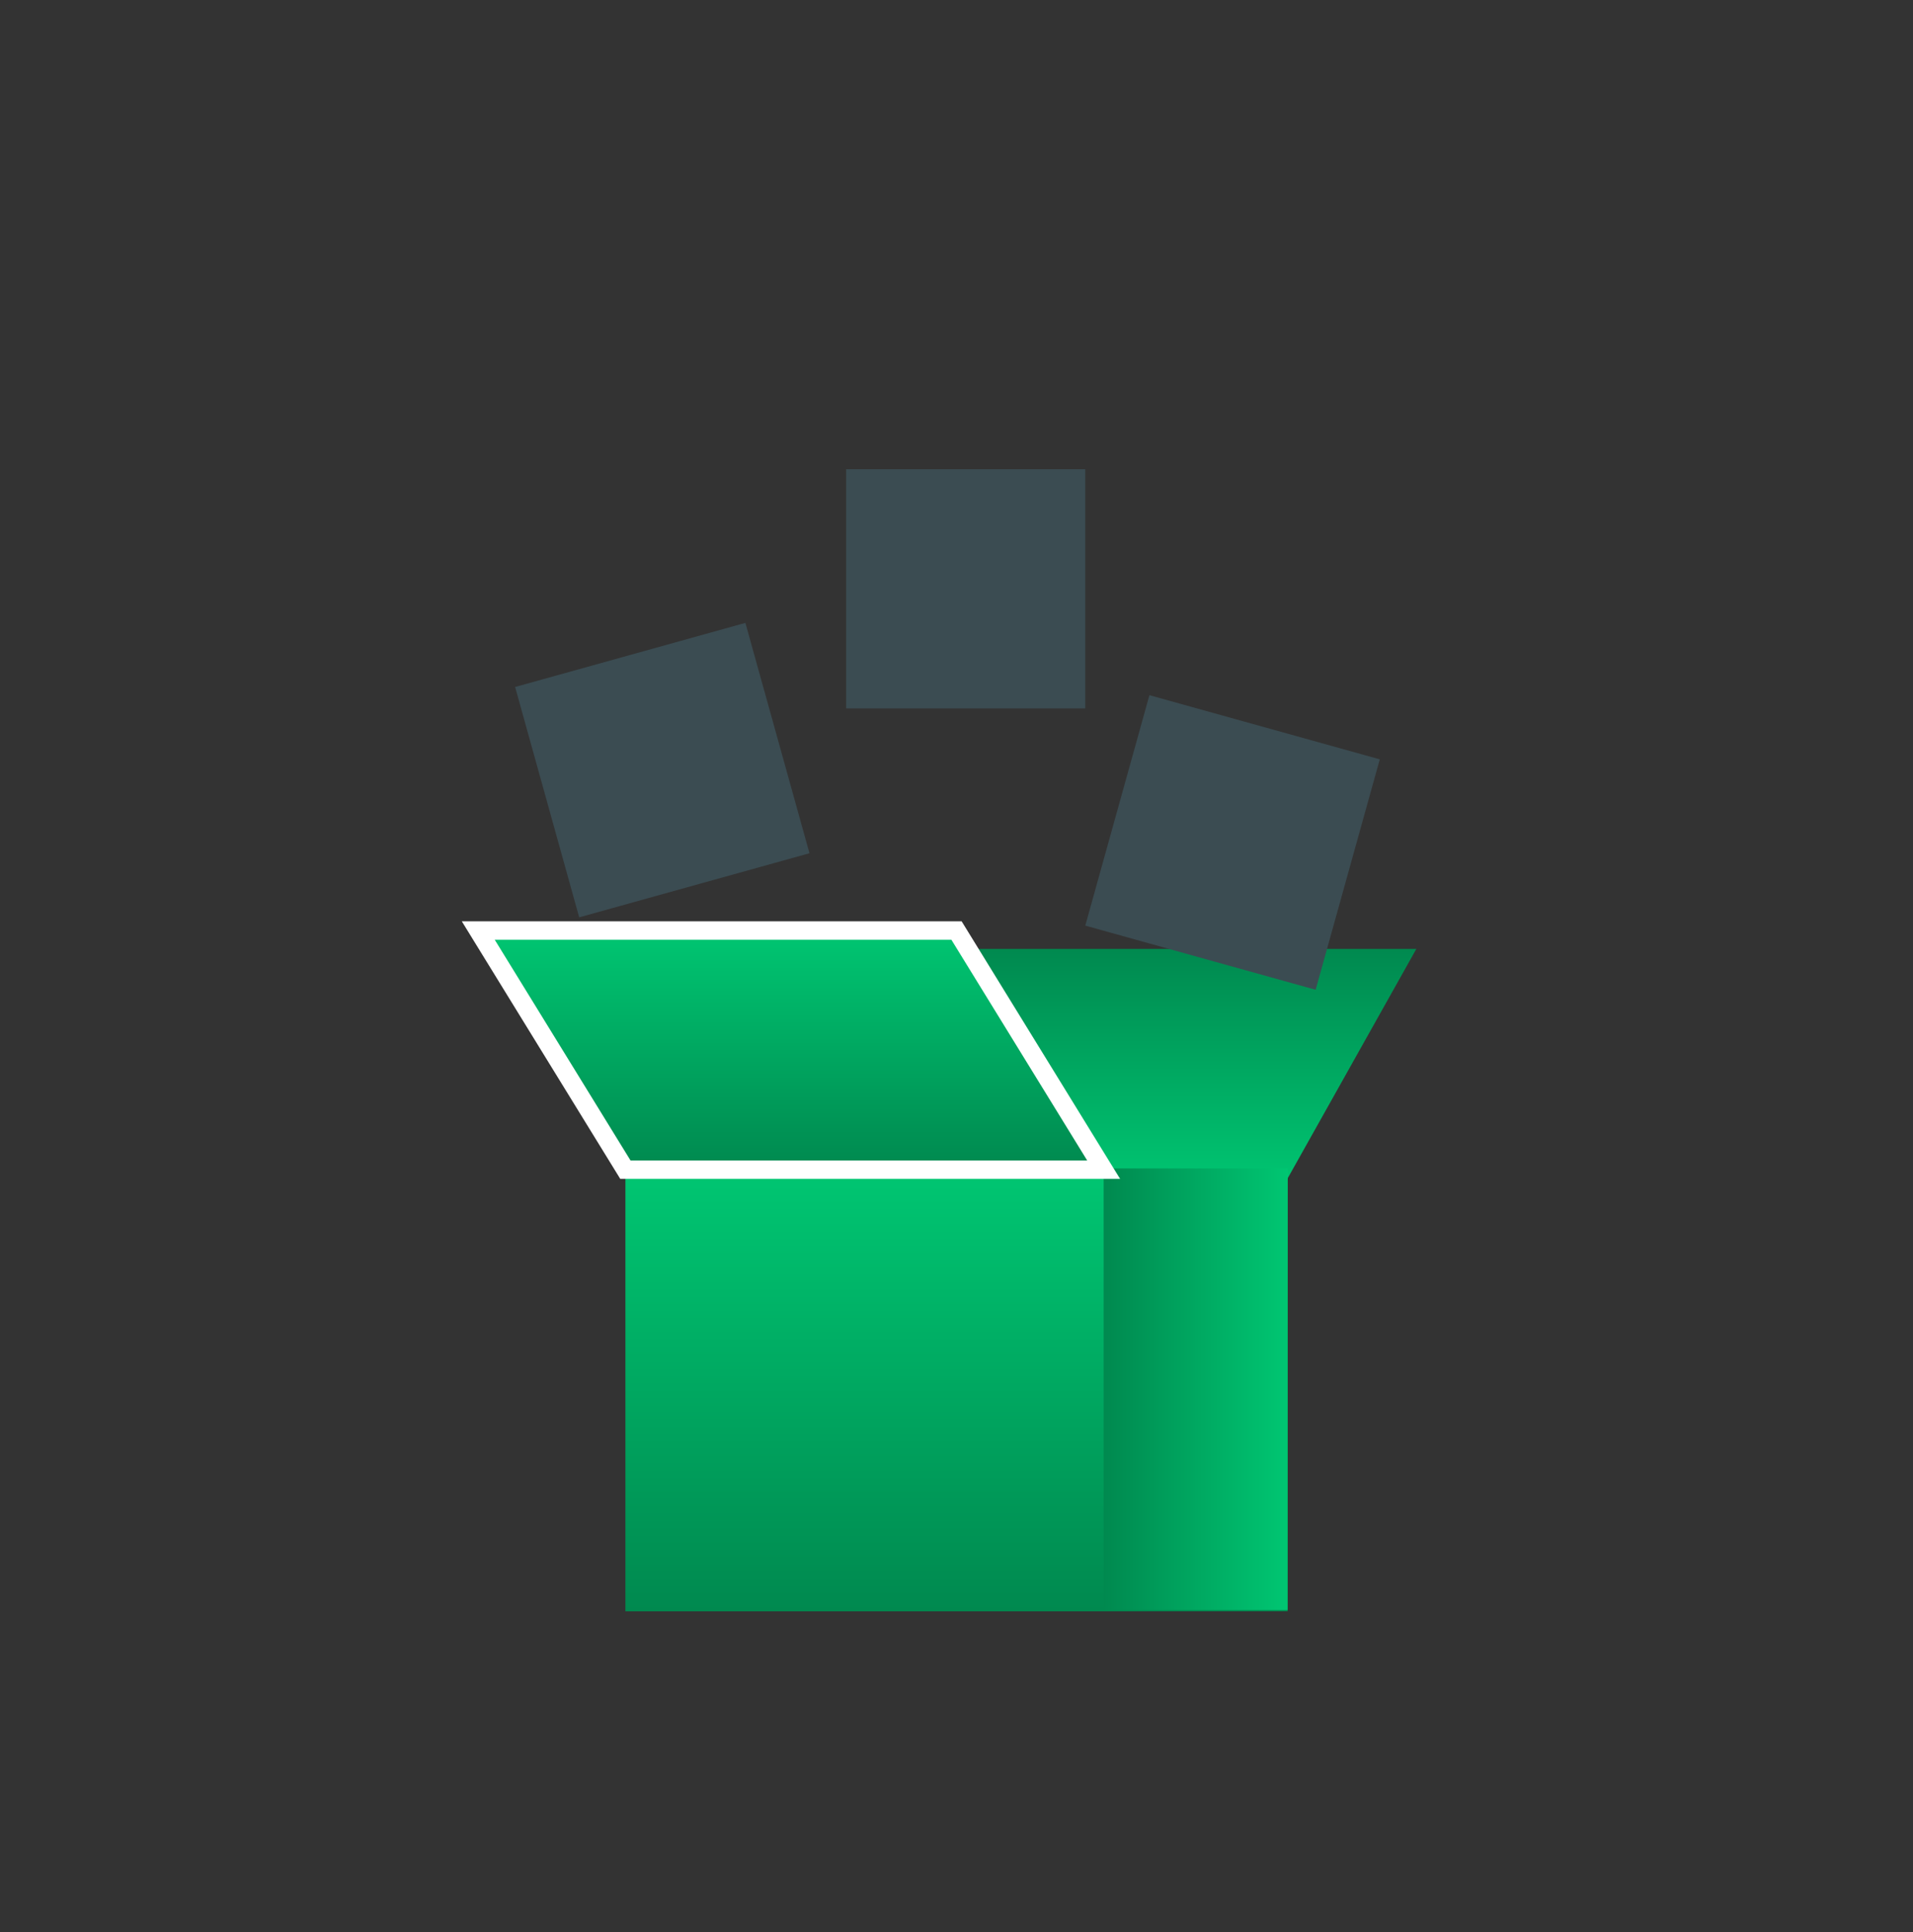 <svg width="104" height="105" viewBox="0 0 104 105" fill="none" xmlns="http://www.w3.org/2000/svg">
<rect x="0" y="0" width="104" height="105" fill="#333333" stroke="none"/>
<g clip-path="url(#clip0_97_14593)">
<path d="M77 51.57H51.295L44 64.57H69.705L77 51.57Z" fill="url(#paint0_linear_97_14593)"/>
<path d="M34 63.573L52 63.57L70 63.573V87.57H34V63.573Z" fill="url(#paint1_linear_97_14593)"/>
<path d="M60 63.502L65 63.5L70 63.502V87.5H60V63.502Z" fill="url(#paint2_linear_97_14593)"/>
<path d="M60 63.57H34L26 50.57H52L60 63.57Z" fill="url(#paint3_linear_97_14593)"/>
<path d="M60 63.57H34L26 50.57H52L60 63.57Z" stroke="white"/>
<rect x="62.488" y="37.781" width="13" height="13" transform="rotate(15.559 62.488 37.781)" fill="#3B4C52"/>
<rect width="13" height="13" transform="matrix(-0.963 0.268 0.268 0.963 40.523 33.852)" fill="#3B4C52"/>
<rect x="46" y="25.5" width="13" height="13" fill="#3B4C52"/>
</g>
<defs>
<linearGradient id="paint0_linear_97_14593" x1="60.5" y1="51.57" x2="60.5" y2="64.57" gradientUnits="userSpaceOnUse">
<stop stop-color="#00894F"/>
<stop offset="1" stop-color="#00C672"/>
</linearGradient>
<linearGradient id="paint1_linear_97_14593" x1="52" y1="63.57" x2="52" y2="87.57" gradientUnits="userSpaceOnUse">
<stop stop-color="#00C672"/>
<stop offset="1" stop-color="#00894F"/>
</linearGradient>
<linearGradient id="paint2_linear_97_14593" x1="70" y1="75.5" x2="60" y2="75.5" gradientUnits="userSpaceOnUse">
<stop stop-color="#00C672"/>
<stop offset="1" stop-color="#00894F"/>
</linearGradient>
<linearGradient id="paint3_linear_97_14593" x1="43.5" y1="50.57" x2="43.5" y2="63.57" gradientUnits="userSpaceOnUse">
<stop stop-color="#00C672"/>
<stop offset="1" stop-color="#00894F"/>
</linearGradient>
<clipPath id="clip0_97_14593">
<rect y="0.5" width="104" height="104" rx="8" fill="white"/>
</clipPath>
</defs>
</svg>
